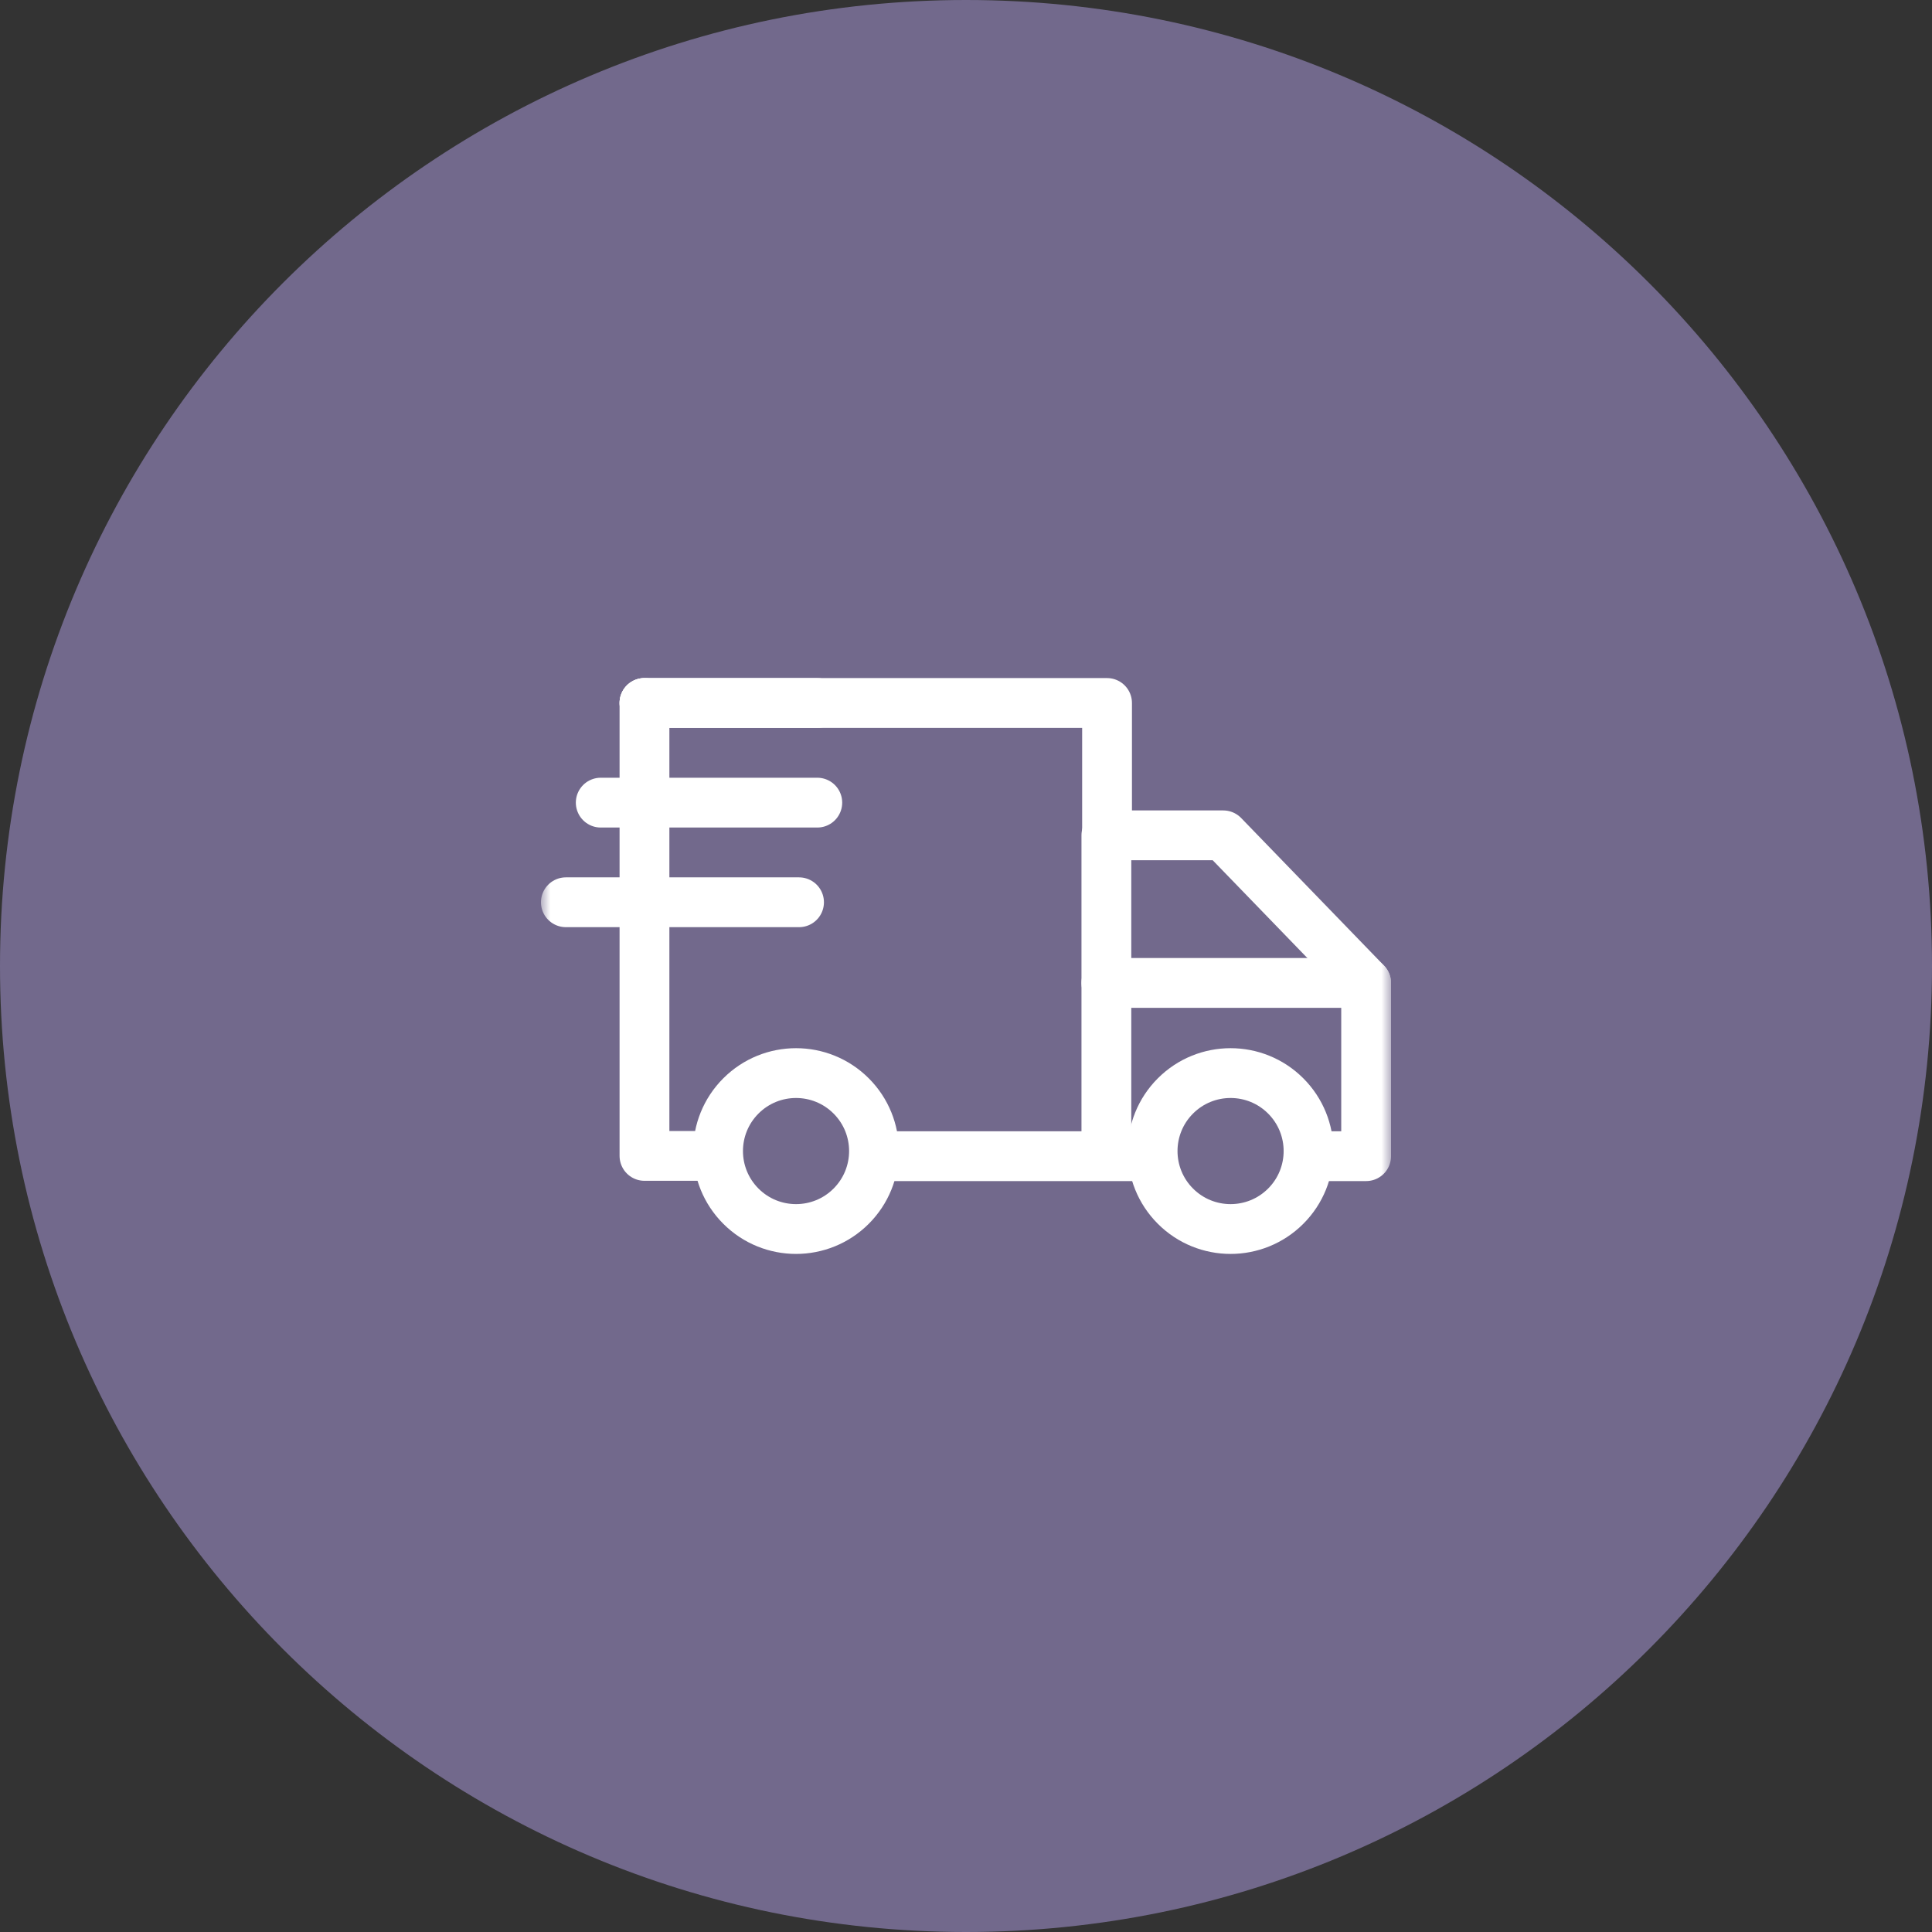 <svg width="100" height="100" viewBox="0 0 100 100" fill="none" xmlns="http://www.w3.org/2000/svg">
<rect x="0" y="0" width="100" height="100" fill="#333333" stroke="none"/>
<g clip-path="url(#clip0_600_9)">
<path d="M50 100C77.614 100 100 77.614 100 50C100 22.386 77.614 0 50 0C22.386 0 0 22.386 0 50C0 77.614 22.386 100 50 100Z" fill="#72698C"/>
<path d="M59.288 59.843H45.379" stroke="white" stroke-width="2.578" stroke-miterlimit="10" stroke-linecap="round" stroke-linejoin="round"/>
<mask id="mask0_600_9" style="mask-type:luminance" maskUnits="userSpaceOnUse" x="28" y="28" width="44" height="44">
<path d="M28 28H72V72H28V28Z" fill="white"/>
</mask>
<g mask="url(#mask0_600_9)">
<path d="M67.758 59.843H70.711V50.877L63.316 43.237H57.266V43.248V59.761" stroke="white" stroke-width="2.578" stroke-miterlimit="10" stroke-linecap="round" stroke-linejoin="round"/>
<path d="M70.711 50.877H57.265" stroke="white" stroke-width="2.578" stroke-miterlimit="10" stroke-linecap="round" stroke-linejoin="round"/>
<path d="M38.349 56.725C39.925 55.149 42.48 55.149 44.056 56.725C45.632 58.301 45.632 60.856 44.056 62.432C42.48 64.008 39.925 64.008 38.349 62.432C36.773 60.856 36.773 58.301 38.349 56.725Z" stroke="white" stroke-width="2.578" stroke-miterlimit="10" stroke-linecap="round" stroke-linejoin="round"/>
<path d="M60.841 56.725C62.417 55.149 64.972 55.149 66.548 56.725C68.124 58.301 68.124 60.856 66.548 62.432C64.972 64.008 62.417 64.008 60.841 62.432C59.265 60.856 59.265 58.301 60.841 56.725Z" stroke="white" stroke-width="2.578" stroke-miterlimit="10" stroke-linecap="round" stroke-linejoin="round"/>
<path d="M33.358 36.386V59.829H36.999" stroke="white" stroke-width="2.578" stroke-miterlimit="10" stroke-linecap="round" stroke-linejoin="round"/>
<path d="M57.301 43.248V36.386H33.358" stroke="white" stroke-width="2.578" stroke-miterlimit="10" stroke-linecap="round" stroke-linejoin="round"/>
<path d="M42.302 36.386H33.358" stroke="white" stroke-width="2.578" stroke-miterlimit="10" stroke-linecap="round" stroke-linejoin="round"/>
<path d="M42.303 41.544H31.094" stroke="white" stroke-width="2.578" stroke-miterlimit="10" stroke-linecap="round" stroke-linejoin="round"/>
<path d="M41.358 46.701H29.289" stroke="white" stroke-width="2.578" stroke-miterlimit="10" stroke-linecap="round" stroke-linejoin="round"/>
</g>
</g>
<defs>
<clipPath id="clip0_600_9">
<rect width="100" height="100" fill="white"/>
</clipPath>
</defs>
</svg>

